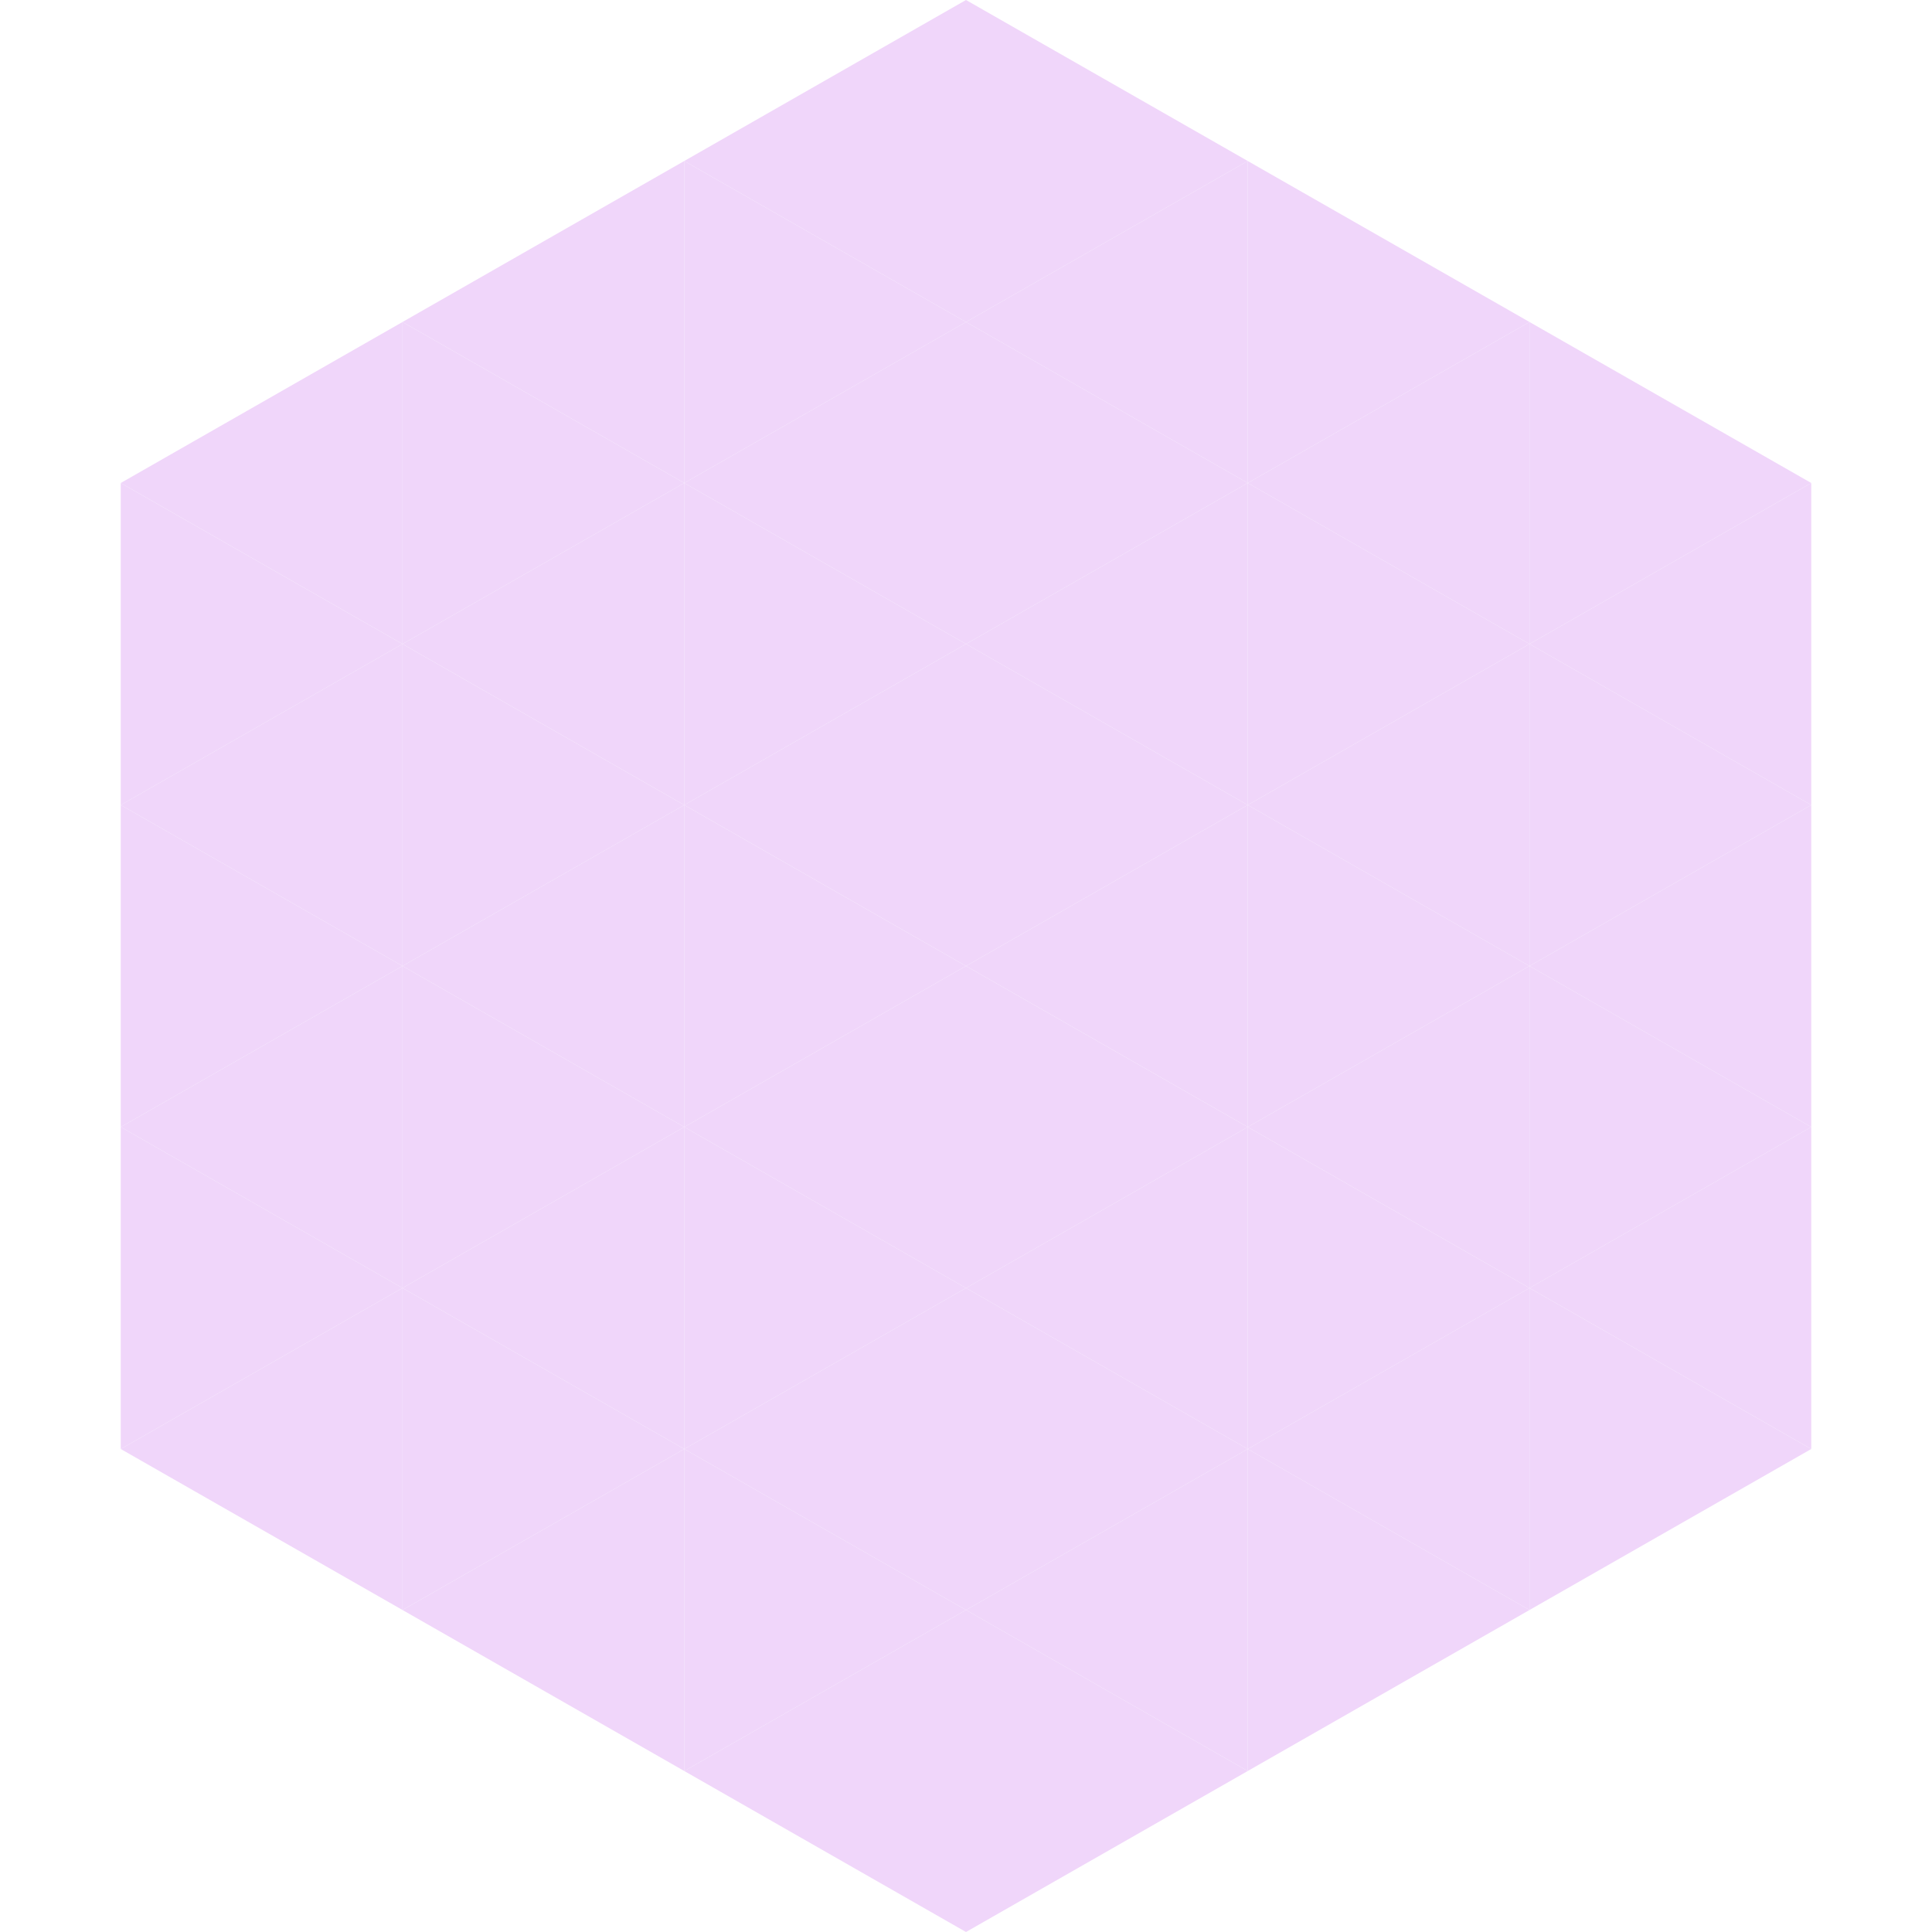 <?xml version="1.0"?>
<!-- Generated by SVGo -->
<svg width="240" height="240"
     xmlns="http://www.w3.org/2000/svg"
     xmlns:xlink="http://www.w3.org/1999/xlink">
<polygon points="50,40 15,60 50,80" style="fill:rgb(240,214,250)" />
<polygon points="190,40 225,60 190,80" style="fill:rgb(240,214,250)" />
<polygon points="15,60 50,80 15,100" style="fill:rgb(240,214,250)" />
<polygon points="225,60 190,80 225,100" style="fill:rgb(240,214,250)" />
<polygon points="50,80 15,100 50,120" style="fill:rgb(240,214,250)" />
<polygon points="190,80 225,100 190,120" style="fill:rgb(240,214,250)" />
<polygon points="15,100 50,120 15,140" style="fill:rgb(240,214,250)" />
<polygon points="225,100 190,120 225,140" style="fill:rgb(240,214,250)" />
<polygon points="50,120 15,140 50,160" style="fill:rgb(240,214,250)" />
<polygon points="190,120 225,140 190,160" style="fill:rgb(240,214,250)" />
<polygon points="15,140 50,160 15,180" style="fill:rgb(240,214,250)" />
<polygon points="225,140 190,160 225,180" style="fill:rgb(240,214,250)" />
<polygon points="50,160 15,180 50,200" style="fill:rgb(240,214,250)" />
<polygon points="190,160 225,180 190,200" style="fill:rgb(240,214,250)" />
<polygon points="15,180 50,200 15,220" style="fill:rgb(255,255,255); fill-opacity:0" />
<polygon points="225,180 190,200 225,220" style="fill:rgb(255,255,255); fill-opacity:0" />
<polygon points="50,0 85,20 50,40" style="fill:rgb(255,255,255); fill-opacity:0" />
<polygon points="190,0 155,20 190,40" style="fill:rgb(255,255,255); fill-opacity:0" />
<polygon points="85,20 50,40 85,60" style="fill:rgb(240,214,250)" />
<polygon points="155,20 190,40 155,60" style="fill:rgb(240,214,250)" />
<polygon points="50,40 85,60 50,80" style="fill:rgb(240,214,250)" />
<polygon points="190,40 155,60 190,80" style="fill:rgb(240,214,250)" />
<polygon points="85,60 50,80 85,100" style="fill:rgb(240,214,250)" />
<polygon points="155,60 190,80 155,100" style="fill:rgb(240,214,250)" />
<polygon points="50,80 85,100 50,120" style="fill:rgb(240,214,250)" />
<polygon points="190,80 155,100 190,120" style="fill:rgb(240,214,250)" />
<polygon points="85,100 50,120 85,140" style="fill:rgb(240,214,250)" />
<polygon points="155,100 190,120 155,140" style="fill:rgb(240,214,250)" />
<polygon points="50,120 85,140 50,160" style="fill:rgb(240,214,250)" />
<polygon points="190,120 155,140 190,160" style="fill:rgb(240,214,250)" />
<polygon points="85,140 50,160 85,180" style="fill:rgb(240,214,250)" />
<polygon points="155,140 190,160 155,180" style="fill:rgb(240,214,250)" />
<polygon points="50,160 85,180 50,200" style="fill:rgb(240,214,250)" />
<polygon points="190,160 155,180 190,200" style="fill:rgb(240,214,250)" />
<polygon points="85,180 50,200 85,220" style="fill:rgb(240,214,250)" />
<polygon points="155,180 190,200 155,220" style="fill:rgb(240,214,250)" />
<polygon points="120,0 85,20 120,40" style="fill:rgb(240,214,250)" />
<polygon points="120,0 155,20 120,40" style="fill:rgb(240,214,250)" />
<polygon points="85,20 120,40 85,60" style="fill:rgb(240,214,250)" />
<polygon points="155,20 120,40 155,60" style="fill:rgb(240,214,250)" />
<polygon points="120,40 85,60 120,80" style="fill:rgb(240,214,250)" />
<polygon points="120,40 155,60 120,80" style="fill:rgb(240,214,250)" />
<polygon points="85,60 120,80 85,100" style="fill:rgb(240,214,250)" />
<polygon points="155,60 120,80 155,100" style="fill:rgb(240,214,250)" />
<polygon points="120,80 85,100 120,120" style="fill:rgb(240,214,250)" />
<polygon points="120,80 155,100 120,120" style="fill:rgb(240,214,250)" />
<polygon points="85,100 120,120 85,140" style="fill:rgb(240,214,250)" />
<polygon points="155,100 120,120 155,140" style="fill:rgb(240,214,250)" />
<polygon points="120,120 85,140 120,160" style="fill:rgb(240,214,250)" />
<polygon points="120,120 155,140 120,160" style="fill:rgb(240,214,250)" />
<polygon points="85,140 120,160 85,180" style="fill:rgb(240,214,250)" />
<polygon points="155,140 120,160 155,180" style="fill:rgb(240,214,250)" />
<polygon points="120,160 85,180 120,200" style="fill:rgb(240,214,250)" />
<polygon points="120,160 155,180 120,200" style="fill:rgb(240,214,250)" />
<polygon points="85,180 120,200 85,220" style="fill:rgb(240,214,250)" />
<polygon points="155,180 120,200 155,220" style="fill:rgb(240,214,250)" />
<polygon points="120,200 85,220 120,240" style="fill:rgb(240,214,250)" />
<polygon points="120,200 155,220 120,240" style="fill:rgb(240,214,250)" />
<polygon points="85,220 120,240 85,260" style="fill:rgb(255,255,255); fill-opacity:0" />
<polygon points="155,220 120,240 155,260" style="fill:rgb(255,255,255); fill-opacity:0" />
</svg>
